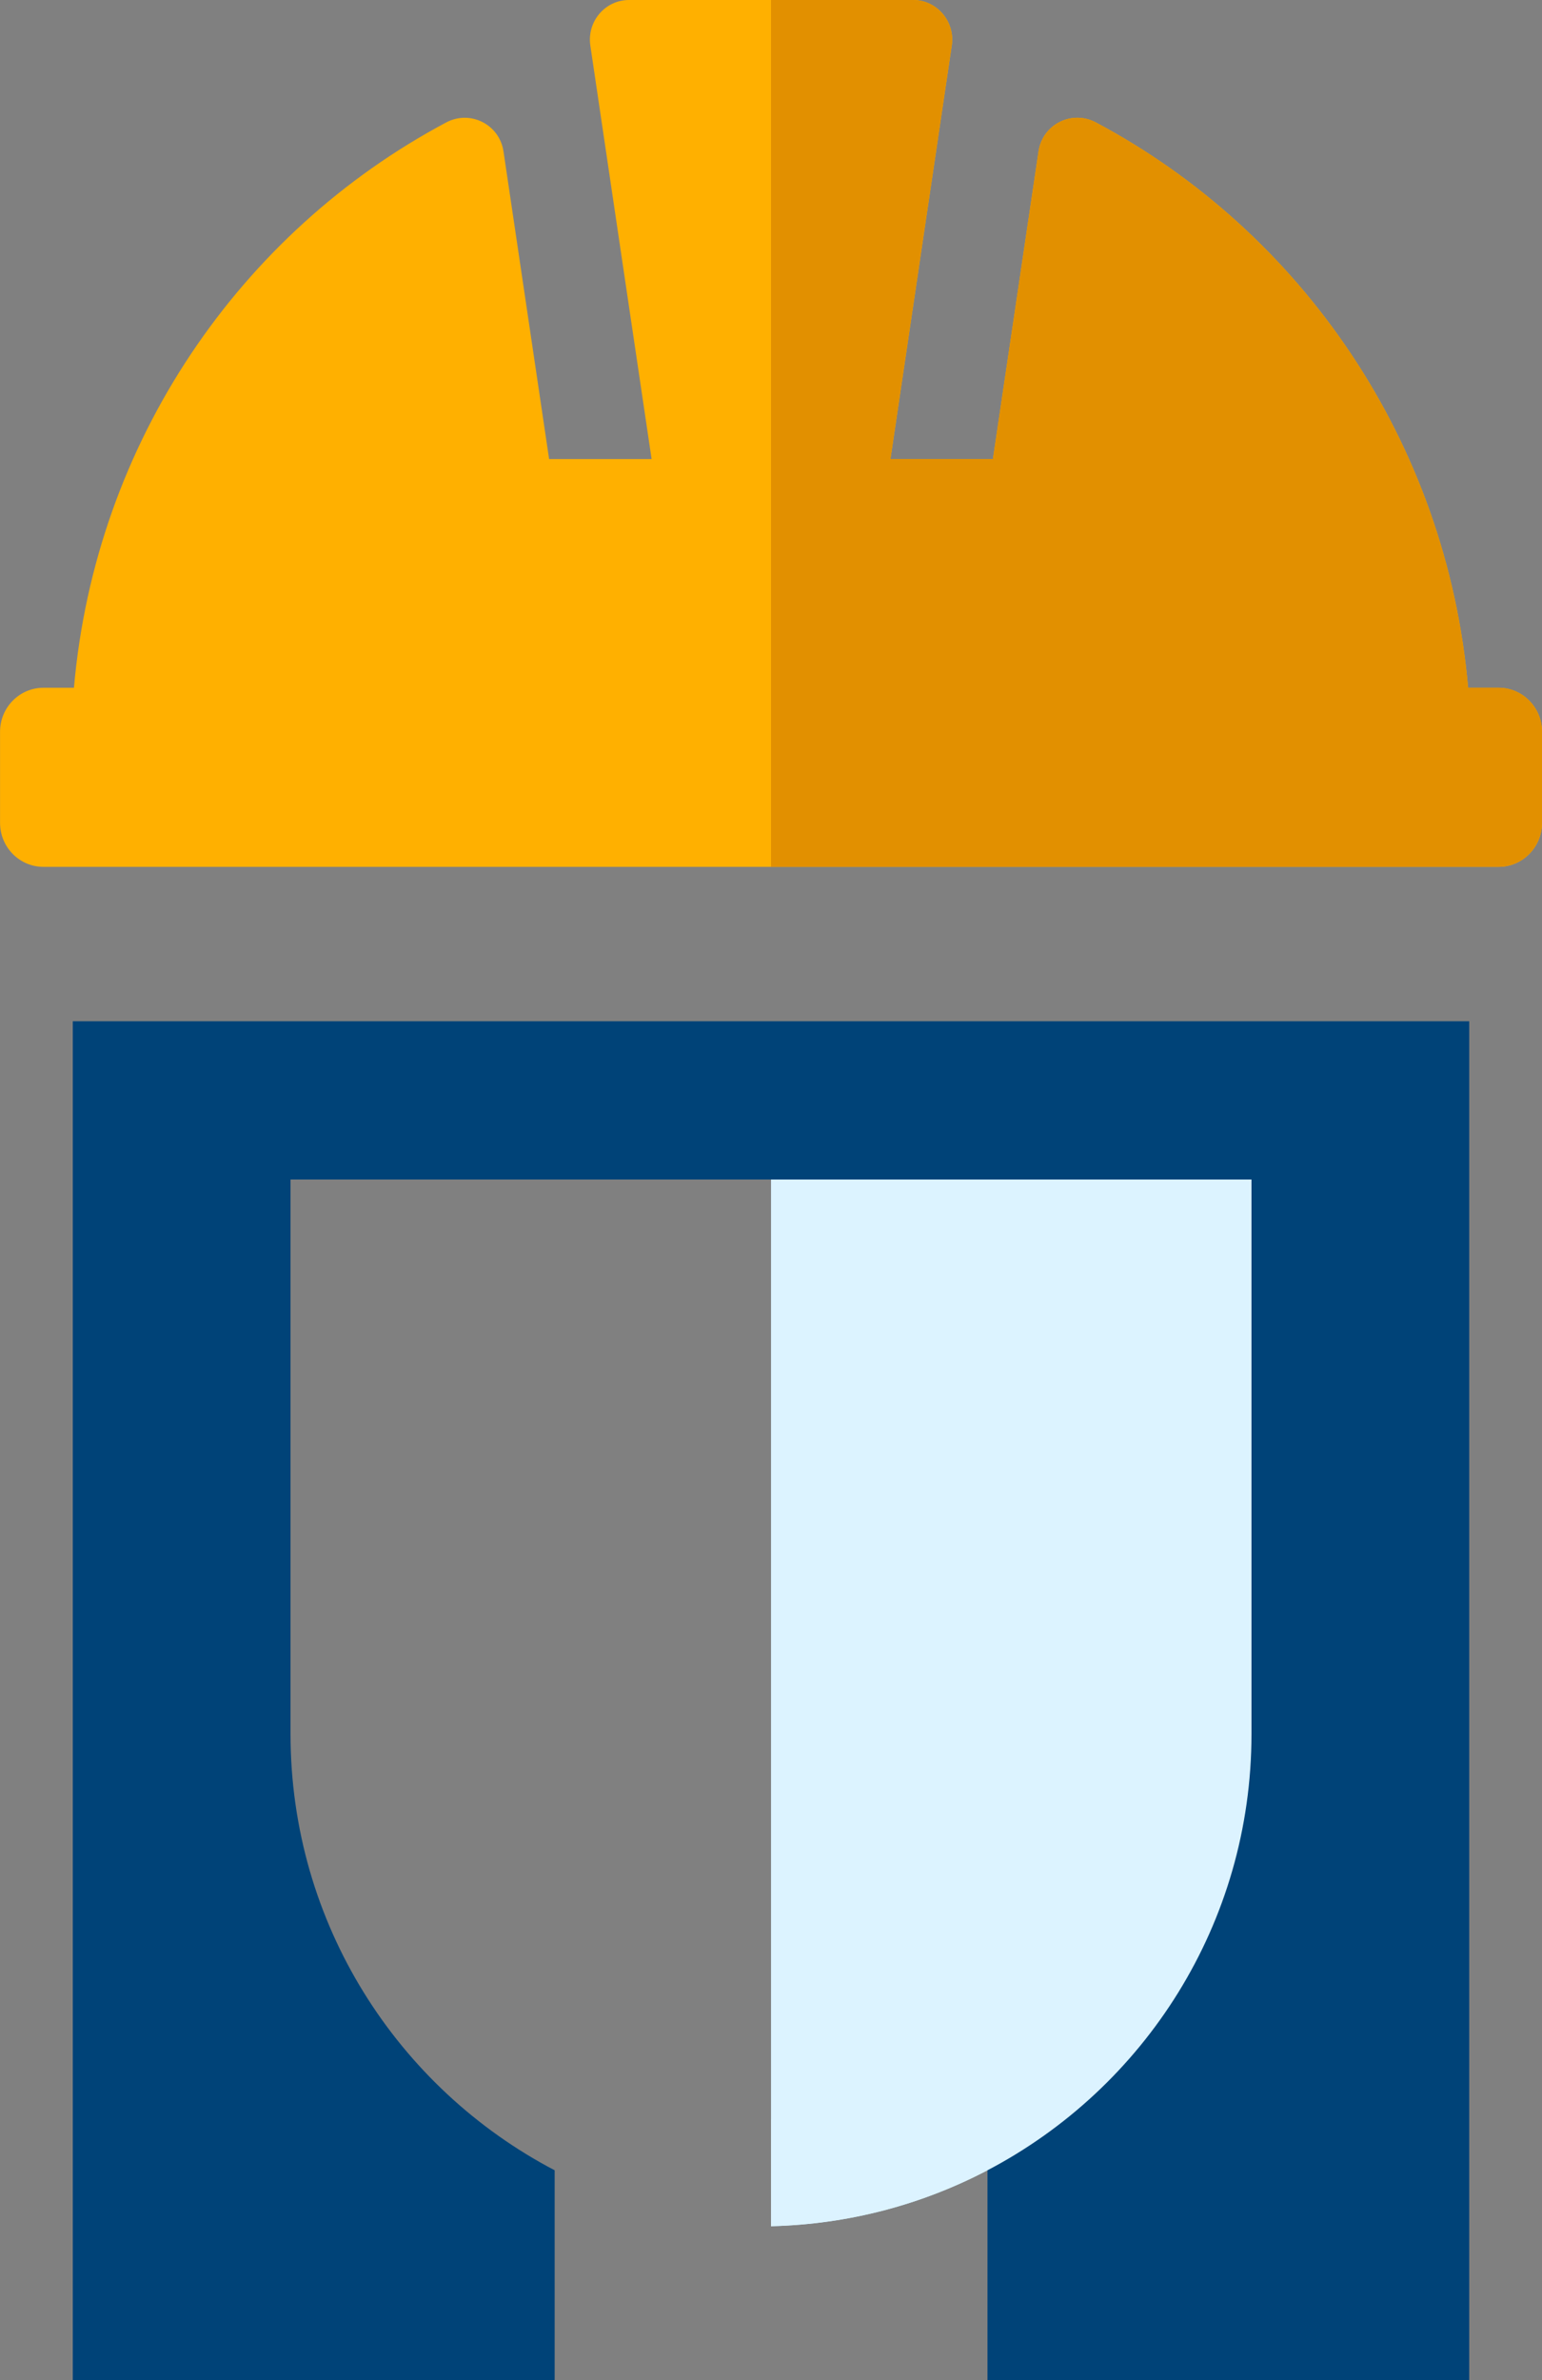 <?xml version="1.0" encoding="UTF-8"?>
<svg id="Layer_2" data-name="Layer 2" xmlns="http://www.w3.org/2000/svg" viewBox="0 0 369.95 570.95">
  <rect x="0" y="0" width="369.95" height="570.95" fill="#808080" stroke="none"/>
  <defs>
    <style>
      .cls-1 {
        fill: #ffb000;
      }

      .cls-1, .cls-2, .cls-3, .cls-4, .cls-5 {
        stroke-width: 0px;
      }

      .cls-2 {
        fill: #dcf3ff;
      }

      .cls-3 {
        fill: #004378;
      }

      .cls-4 {
        fill: #fff;
      }

      .cls-5 {
        fill: #e29000;
      }
    </style>
  </defs>
  <g id="Layer_1-2" data-name="Layer 1">
    <g>
      <path class="cls-3" d="M352.49,244.98v325.97h-115.58v-50.34c-15.59,8.17-33.2,12.96-51.92,13.41v-251.08h-115.29v133.01c0,45.47,25.7,84.92,63.37,104.65v50.34H17.46V244.98h335.02Z"/>
      <path class="cls-4" d="M236.9,508.41v12.2c-15.59,8.17-33.2,12.96-51.92,13.41v-25.62h51.92Z"/>
      <path class="cls-2" d="M300.25,282.95v133.01c0,45.47-25.7,84.92-63.35,104.65-15.59,8.17-33.2,12.96-51.92,13.41v-251.08h115.27Z"/>
      <path class="cls-1" d="M359.54,164.98h-7.32c-5.15-59.01-39.99-109.37-89.31-135.61-5.76-3.06-12.79.45-13.75,6.97l-10.94,73.78h-24.59l3.69-24.87,11.02-74.32c.85-5.75-3.54-10.93-9.28-10.93h-68.15c-5.74,0-10.13,5.17-9.28,10.93l.68,4.59h0l6.82,46.04,7.2,48.56h-24.59l-10.94-73.78c-.97-6.52-7.99-10.03-13.75-6.97C57.73,55.61,22.89,105.97,17.74,164.98h-7.32c-5.75,0-10.41,4.73-10.41,10.56v21.84c0,5.83,4.66,10.56,10.41,10.56h349.12c5.75,0,10.41-4.73,10.41-10.56v-21.84c0-5.83-4.66-10.56-10.41-10.56Z"/>
      <path class="cls-5" d="M369.95,197.37v-21.84c0-5.83-4.66-10.56-10.41-10.56h-7.32c-5.15-59.01-39.99-109.37-89.31-135.61-5.76-3.06-12.79.45-13.75,6.97l-10.94,73.78h-24.59l3.69-24.87,11.02-74.33C229.18,5.17,224.79,0,219.05,0h-34.07v207.93h174.56c5.75,0,10.41-4.73,10.41-10.56Z"/>
    </g>
  </g>
</svg>
